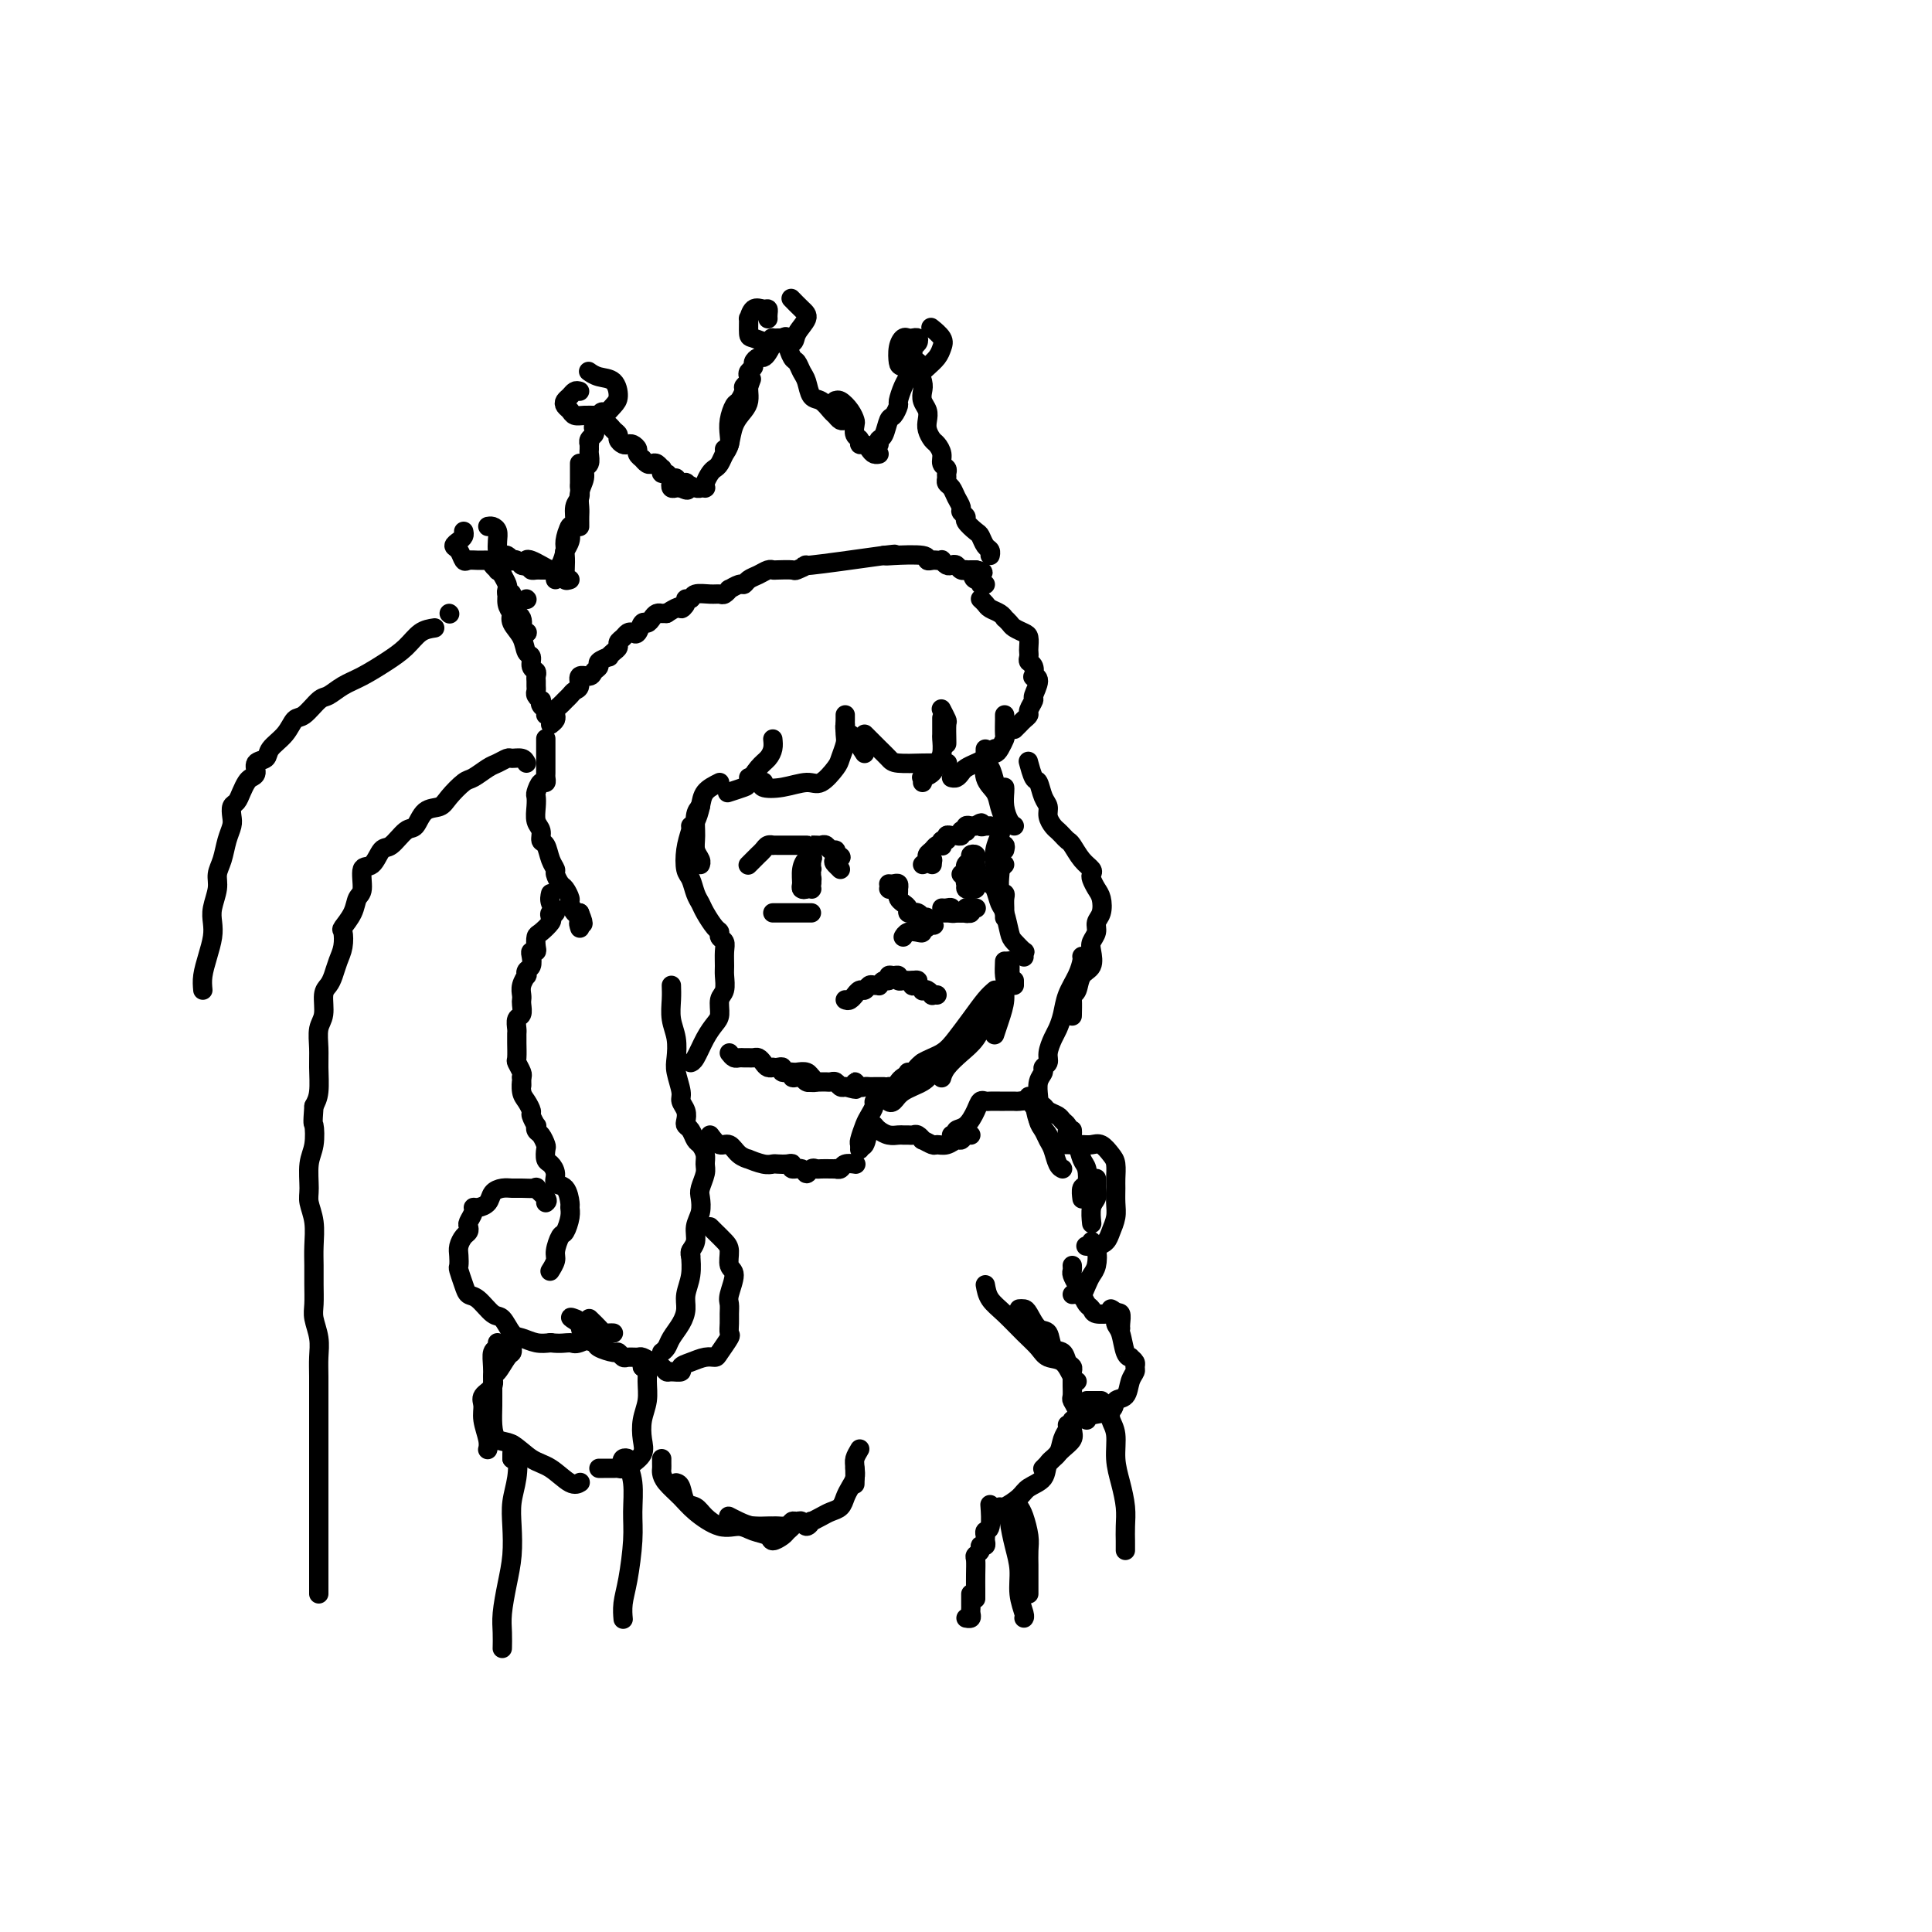 <svg viewBox='0 0 400 400' version='1.1' xmlns='http://www.w3.org/2000/svg' xmlns:xlink='http://www.w3.org/1999/xlink'><g fill='none' stroke='#000000' stroke-width='4' stroke-linecap='round' stroke-linejoin='round'><path d='M114,150c0.416,-0.333 0.832,-0.667 1,-1c0.168,-0.333 0.086,-0.667 0,-1c-0.086,-0.333 -0.178,-0.667 0,-1c0.178,-0.333 0.626,-0.665 1,-1c0.374,-0.335 0.673,-0.672 1,-1c0.327,-0.328 0.683,-0.647 1,-1c0.317,-0.353 0.595,-0.738 1,-1c0.405,-0.262 0.936,-0.399 1,-1c0.064,-0.601 -0.339,-1.666 0,-2c0.339,-0.334 1.419,0.064 2,0c0.581,-0.064 0.663,-0.591 1,-1c0.337,-0.409 0.930,-0.701 1,-1c0.070,-0.299 -0.384,-0.605 0,-1c0.384,-0.395 1.605,-0.879 2,-1c0.395,-0.121 -0.035,0.123 0,0c0.035,-0.123 0.534,-0.611 1,-1c0.466,-0.389 0.898,-0.679 1,-1c0.102,-0.321 -0.127,-0.672 0,-1c0.127,-0.328 0.612,-0.631 1,-1c0.388,-0.369 0.681,-0.802 1,-1c0.319,-0.198 0.663,-0.161 1,0c0.337,0.161 0.668,0.446 1,0c0.332,-0.446 0.667,-1.622 1,-2c0.333,-0.378 0.664,0.042 1,0c0.336,-0.042 0.678,-0.547 1,-1c0.322,-0.453 0.625,-0.853 1,-1c0.375,-0.147 0.822,-0.039 1,0c0.178,0.039 0.086,0.011 0,0c-0.086,-0.011 -0.168,-0.003 0,0c0.168,0.003 0.584,0.002 1,0'/><path d='M138,127c3.399,-2.194 2.898,-1.180 3,-1c0.102,0.180 0.807,-0.473 1,-1c0.193,-0.527 -0.127,-0.926 0,-1c0.127,-0.074 0.702,0.177 1,0c0.298,-0.177 0.319,-0.784 1,-1c0.681,-0.216 2.023,-0.043 3,0c0.977,0.043 1.589,-0.045 2,0c0.411,0.045 0.621,0.223 1,0c0.379,-0.223 0.927,-0.847 1,-1c0.073,-0.153 -0.328,0.167 0,0c0.328,-0.167 1.387,-0.819 2,-1c0.613,-0.181 0.781,0.109 1,0c0.219,-0.109 0.490,-0.618 1,-1c0.510,-0.382 1.258,-0.639 2,-1c0.742,-0.361 1.478,-0.828 2,-1c0.522,-0.172 0.829,-0.050 1,0c0.171,0.050 0.206,0.029 1,0c0.794,-0.029 2.345,-0.066 3,0c0.655,0.066 0.413,0.234 1,0c0.587,-0.234 2.004,-0.871 2,-1c-0.004,-0.129 -1.430,0.249 1,0c2.430,-0.249 8.715,-1.124 15,-2'/><path d='M183,115c3.818,-0.468 1.863,-0.140 1,0c-0.863,0.140 -0.635,0.090 1,0c1.635,-0.090 4.677,-0.220 6,0c1.323,0.220 0.928,0.790 1,1c0.072,0.210 0.611,0.060 1,0c0.389,-0.060 0.629,-0.030 1,0c0.371,0.030 0.873,0.060 1,0c0.127,-0.060 -0.121,-0.208 0,0c0.121,0.208 0.611,0.774 1,1c0.389,0.226 0.678,0.113 1,0c0.322,-0.113 0.678,-0.226 1,0c0.322,0.226 0.611,0.793 1,1c0.389,0.207 0.877,0.056 1,0c0.123,-0.056 -0.121,-0.015 0,0c0.121,0.015 0.606,0.004 1,0c0.394,-0.004 0.697,-0.002 1,0'/><path d='M202,118c2.957,0.626 0.849,0.689 0,1c-0.849,0.311 -0.437,0.868 0,1c0.437,0.132 0.901,-0.160 1,0c0.099,0.160 -0.166,0.774 0,1c0.166,0.226 0.762,0.065 1,0c0.238,-0.065 0.119,-0.032 0,0'/><path d='M106,126c0.055,0.264 0.110,0.528 0,1c-0.110,0.472 -0.384,1.152 0,2c0.384,0.848 1.427,1.862 2,3c0.573,1.138 0.675,2.399 1,3c0.325,0.601 0.872,0.542 1,1c0.128,0.458 -0.162,1.432 0,2c0.162,0.568 0.776,0.730 1,1c0.224,0.270 0.059,0.650 0,1c-0.059,0.350 -0.012,0.672 0,1c0.012,0.328 -0.011,0.661 0,1c0.011,0.339 0.054,0.682 0,1c-0.054,0.318 -0.207,0.610 0,1c0.207,0.390 0.773,0.879 1,1c0.227,0.121 0.113,-0.125 0,0c-0.113,0.125 -0.226,0.621 0,1c0.226,0.379 0.792,0.640 1,1c0.208,0.360 0.060,0.817 0,1c-0.060,0.183 -0.030,0.091 0,0'/><path d='M109,124c0.000,0.000 0.100,0.100 0.1,0.1'/><path d='M106,127c-0.432,-0.613 -0.864,-1.226 -1,-2c-0.136,-0.774 0.024,-1.709 0,-2c-0.024,-0.291 -0.232,0.063 0,0c0.232,-0.063 0.903,-0.543 1,0c0.097,0.543 -0.380,2.107 0,3c0.380,0.893 1.615,1.114 2,2c0.385,0.886 -0.082,2.436 0,3c0.082,0.564 0.712,0.142 1,0c0.288,-0.142 0.235,-0.002 0,0c-0.235,0.002 -0.652,-0.132 -1,-1c-0.348,-0.868 -0.628,-2.470 -1,-3c-0.372,-0.530 -0.835,0.013 -1,0c-0.165,-0.013 -0.030,-0.581 0,-1c0.030,-0.419 -0.044,-0.689 0,-1c0.044,-0.311 0.205,-0.663 0,-1c-0.205,-0.337 -0.777,-0.657 -1,-1c-0.223,-0.343 -0.099,-0.708 0,-1c0.099,-0.292 0.171,-0.512 0,-1c-0.171,-0.488 -0.586,-1.244 -1,-2'/><path d='M104,119c-0.860,-2.094 -1.011,-1.331 -1,-1c0.011,0.331 0.184,0.228 0,0c-0.184,-0.228 -0.726,-0.583 -1,-1c-0.274,-0.417 -0.281,-0.897 0,-1c0.281,-0.103 0.850,0.172 1,0c0.150,-0.172 -0.118,-0.792 0,-1c0.118,-0.208 0.623,-0.004 1,0c0.377,0.004 0.626,-0.191 1,0c0.374,0.191 0.874,0.770 1,1c0.126,0.230 -0.121,0.113 0,0c0.121,-0.113 0.609,-0.223 1,0c0.391,0.223 0.683,0.778 1,1c0.317,0.222 0.658,0.111 1,0'/><path d='M109,117c0.951,0.536 0.829,0.876 1,1c0.171,0.124 0.633,0.033 1,0c0.367,-0.033 0.637,-0.009 1,0c0.363,0.009 0.818,0.003 1,0c0.182,-0.003 0.091,-0.001 0,0'/><path d='M108,117c0.441,0.107 0.881,0.215 1,0c0.119,-0.215 -0.084,-0.751 0,-1c0.084,-0.249 0.453,-0.210 1,0c0.547,0.210 1.271,0.592 2,1c0.729,0.408 1.463,0.841 2,1c0.537,0.159 0.875,0.043 1,0c0.125,-0.043 0.036,-0.012 0,0c-0.036,0.012 -0.018,0.006 0,0'/><path d='M118,120c-0.421,0.140 -0.841,0.280 -1,0c-0.159,-0.280 -0.056,-0.982 0,-2c0.056,-1.018 0.067,-2.354 0,-3c-0.067,-0.646 -0.210,-0.604 0,-1c0.210,-0.396 0.775,-1.230 1,-2c0.225,-0.770 0.112,-1.474 0,-2c-0.112,-0.526 -0.222,-0.872 0,-1c0.222,-0.128 0.778,-0.036 1,0c0.222,0.036 0.111,0.018 0,0'/><path d='M115,120c-0.081,-0.813 -0.163,-1.626 0,-2c0.163,-0.374 0.569,-0.308 1,-1c0.431,-0.692 0.885,-2.143 1,-3c0.115,-0.857 -0.109,-1.121 0,-2c0.109,-0.879 0.551,-2.372 1,-3c0.449,-0.628 0.905,-0.391 1,-1c0.095,-0.609 -0.171,-2.065 0,-3c0.171,-0.935 0.778,-1.349 1,-2c0.222,-0.651 0.060,-1.537 0,-2c-0.060,-0.463 -0.016,-0.502 0,-1c0.016,-0.498 0.004,-1.454 0,-2c-0.004,-0.546 -0.001,-0.680 0,-1c0.001,-0.320 0.000,-0.825 0,-1c-0.000,-0.175 -0.000,-0.019 0,0c0.000,0.019 0.000,-0.100 0,0c-0.000,0.100 -0.000,0.419 0,1c0.000,0.581 0.000,1.426 0,2c-0.000,0.574 -0.000,0.878 0,1c0.000,0.122 0.000,0.061 0,0'/><path d='M120,108c0.002,0.607 0.005,1.215 0,1c-0.005,-0.215 -0.016,-1.252 0,-2c0.016,-0.748 0.061,-1.208 0,-2c-0.061,-0.792 -0.227,-1.918 0,-3c0.227,-1.082 0.845,-2.121 1,-3c0.155,-0.879 -0.155,-1.599 0,-2c0.155,-0.401 0.774,-0.485 1,-1c0.226,-0.515 0.060,-1.461 0,-2c-0.060,-0.539 -0.012,-0.669 0,-1c0.012,-0.331 -0.011,-0.862 0,-1c0.011,-0.138 0.054,0.118 0,0c-0.054,-0.118 -0.207,-0.610 0,-1c0.207,-0.390 0.773,-0.679 1,-1c0.227,-0.321 0.113,-0.674 0,-1c-0.113,-0.326 -0.226,-0.623 0,-1c0.226,-0.377 0.792,-0.832 1,-1c0.208,-0.168 0.060,-0.048 0,0c-0.060,0.048 -0.030,0.024 0,0'/><path d='M124,87c0.796,-3.297 0.787,-1.038 1,0c0.213,1.038 0.649,0.856 1,1c0.351,0.144 0.619,0.613 1,1c0.381,0.387 0.875,0.691 1,1c0.125,0.309 -0.120,0.622 0,1c0.120,0.378 0.606,0.822 1,1c0.394,0.178 0.698,0.090 1,0c0.302,-0.090 0.602,-0.183 1,0c0.398,0.183 0.894,0.641 1,1c0.106,0.359 -0.179,0.618 0,1c0.179,0.382 0.821,0.886 1,1c0.179,0.114 -0.106,-0.161 0,0c0.106,0.161 0.603,0.760 1,1c0.397,0.240 0.694,0.121 1,0c0.306,-0.121 0.621,-0.244 1,0c0.379,0.244 0.822,0.854 1,1c0.178,0.146 0.090,-0.172 0,0c-0.090,0.172 -0.183,0.834 0,1c0.183,0.166 0.640,-0.166 1,0c0.360,0.166 0.622,0.828 1,1c0.378,0.172 0.871,-0.146 1,0c0.129,0.146 -0.106,0.756 0,1c0.106,0.244 0.553,0.122 1,0'/><path d='M141,100c2.644,2.244 0.756,1.356 0,1c-0.756,-0.356 -0.378,-0.178 0,0'/><path d='M141,101c-0.313,-0.030 -0.626,-0.060 -1,0c-0.374,0.060 -0.810,0.211 -1,0c-0.190,-0.211 -0.136,-0.785 0,-1c0.136,-0.215 0.352,-0.072 1,0c0.648,0.072 1.728,0.072 2,0c0.272,-0.072 -0.263,-0.215 0,0c0.263,0.215 1.324,0.790 2,1c0.676,0.210 0.966,0.057 1,0c0.034,-0.057 -0.188,-0.017 0,0c0.188,0.017 0.785,0.012 1,0c0.215,-0.012 0.046,-0.031 0,0c-0.046,0.031 0.029,0.111 0,0c-0.029,-0.111 -0.163,-0.414 0,-1c0.163,-0.586 0.621,-1.453 1,-2c0.379,-0.547 0.678,-0.772 1,-1c0.322,-0.228 0.667,-0.459 1,-1c0.333,-0.541 0.653,-1.390 1,-2c0.347,-0.610 0.720,-0.979 1,-2c0.280,-1.021 0.467,-2.693 1,-4c0.533,-1.307 1.411,-2.247 2,-3c0.589,-0.753 0.889,-1.318 1,-2c0.111,-0.682 0.032,-1.481 0,-2c-0.032,-0.519 -0.016,-0.760 0,-1'/><path d='M155,80c1.000,-2.667 0.500,-1.333 0,0'/><path d='M150,93c0.416,-0.264 0.832,-0.528 1,-1c0.168,-0.472 0.087,-1.152 0,-2c-0.087,-0.848 -0.182,-1.862 0,-3c0.182,-1.138 0.641,-2.399 1,-3c0.359,-0.601 0.618,-0.542 1,-1c0.382,-0.458 0.886,-1.432 1,-2c0.114,-0.568 -0.162,-0.730 0,-1c0.162,-0.270 0.760,-0.650 1,-1c0.240,-0.350 0.120,-0.672 0,-1c-0.120,-0.328 -0.239,-0.662 0,-1c0.239,-0.338 0.837,-0.681 1,-1c0.163,-0.319 -0.110,-0.614 0,-1c0.110,-0.386 0.604,-0.864 1,-1c0.396,-0.136 0.693,0.069 1,0c0.307,-0.069 0.622,-0.411 1,-1c0.378,-0.589 0.819,-1.426 1,-2c0.181,-0.574 0.104,-0.886 0,-1c-0.104,-0.114 -0.234,-0.031 0,0c0.234,0.031 0.832,0.008 1,0c0.168,-0.008 -0.095,-0.002 0,0c0.095,0.002 0.547,0.001 1,0'/><path d='M162,70c1.107,-0.720 0.874,-0.020 1,1c0.126,1.020 0.610,2.361 1,3c0.390,0.639 0.685,0.576 1,1c0.315,0.424 0.652,1.336 1,2c0.348,0.664 0.709,1.081 1,2c0.291,0.919 0.512,2.341 1,3c0.488,0.659 1.244,0.555 2,1c0.756,0.445 1.513,1.440 2,2c0.487,0.560 0.705,0.686 1,1c0.295,0.314 0.667,0.816 1,1c0.333,0.184 0.628,0.050 1,0c0.372,-0.050 0.821,-0.014 1,0c0.179,0.014 0.090,0.007 0,0'/><path d='M173,84c0.016,-0.435 0.032,-0.870 0,-1c-0.032,-0.130 -0.114,0.044 0,0c0.114,-0.044 0.422,-0.306 1,0c0.578,0.306 1.427,1.181 2,2c0.573,0.819 0.871,1.582 1,2c0.129,0.418 0.090,0.489 0,1c-0.090,0.511 -0.231,1.460 0,2c0.231,0.540 0.835,0.670 1,1c0.165,0.330 -0.110,0.859 0,1c0.110,0.141 0.604,-0.106 1,0c0.396,0.106 0.694,0.564 1,1c0.306,0.436 0.621,0.848 1,1c0.379,0.152 0.823,0.043 1,0c0.177,-0.043 0.089,-0.022 0,0'/><path d='M182,92c-0.089,-0.396 -0.177,-0.793 0,-1c0.177,-0.207 0.621,-0.225 1,-1c0.379,-0.775 0.693,-2.308 1,-3c0.307,-0.692 0.608,-0.542 1,-1c0.392,-0.458 0.876,-1.524 1,-2c0.124,-0.476 -0.110,-0.362 0,-1c0.110,-0.638 0.566,-2.027 1,-3c0.434,-0.973 0.848,-1.531 1,-2c0.152,-0.469 0.044,-0.848 0,-1c-0.044,-0.152 -0.022,-0.076 0,0'/><path d='M188,78c0.415,-0.340 0.829,-0.679 1,-1c0.171,-0.321 0.097,-0.622 0,-1c-0.097,-0.378 -0.219,-0.833 0,-1c0.219,-0.167 0.777,-0.048 1,0c0.223,0.048 0.112,0.024 0,0'/><path d='M190,75c-0.111,0.131 -0.222,0.262 0,1c0.222,0.738 0.778,2.085 1,3c0.222,0.915 0.111,1.400 0,2c-0.111,0.600 -0.223,1.317 0,2c0.223,0.683 0.780,1.334 1,2c0.220,0.666 0.101,1.347 0,2c-0.101,0.653 -0.186,1.278 0,2c0.186,0.722 0.642,1.541 1,2c0.358,0.459 0.618,0.557 1,1c0.382,0.443 0.887,1.232 1,2c0.113,0.768 -0.167,1.515 0,2c0.167,0.485 0.780,0.706 1,1c0.220,0.294 0.048,0.659 0,1c-0.048,0.341 0.030,0.658 0,1c-0.030,0.342 -0.167,0.707 0,1c0.167,0.293 0.637,0.512 1,1c0.363,0.488 0.617,1.243 1,2c0.383,0.757 0.894,1.516 1,2c0.106,0.484 -0.193,0.692 0,1c0.193,0.308 0.878,0.716 1,1c0.122,0.284 -0.317,0.443 0,1c0.317,0.557 1.391,1.512 2,2c0.609,0.488 0.751,0.509 1,1c0.249,0.491 0.603,1.451 1,2c0.397,0.549 0.838,0.686 1,1c0.162,0.314 0.046,0.804 0,1c-0.046,0.196 -0.023,0.098 0,0'/><path d='M96,110c0.077,0.336 0.153,0.672 0,1c-0.153,0.328 -0.536,0.648 -1,1c-0.464,0.352 -1.008,0.735 -1,1c0.008,0.265 0.569,0.410 1,1c0.431,0.590 0.731,1.623 1,2c0.269,0.377 0.507,0.098 1,0c0.493,-0.098 1.243,-0.014 2,0c0.757,0.014 1.523,-0.040 2,0c0.477,0.040 0.664,0.176 1,0c0.336,-0.176 0.819,-0.664 1,-1c0.181,-0.336 0.059,-0.521 0,-1c-0.059,-0.479 -0.054,-1.253 0,-2c0.054,-0.747 0.159,-1.468 0,-2c-0.159,-0.532 -0.581,-0.874 -1,-1c-0.419,-0.126 -0.834,-0.036 -1,0c-0.166,0.036 -0.083,0.018 0,0'/><path d='M120,81c-0.338,-0.089 -0.676,-0.179 -1,0c-0.324,0.179 -0.635,0.626 -1,1c-0.365,0.374 -0.786,0.675 -1,1c-0.214,0.325 -0.222,0.676 0,1c0.222,0.324 0.676,0.622 1,1c0.324,0.378 0.520,0.835 1,1c0.480,0.165 1.245,0.038 2,0c0.755,-0.038 1.499,0.013 2,0c0.501,-0.013 0.760,-0.091 1,0c0.240,0.091 0.461,0.351 1,0c0.539,-0.351 1.395,-1.313 2,-2c0.605,-0.687 0.961,-1.098 1,-2c0.039,-0.902 -0.237,-2.293 -1,-3c-0.763,-0.707 -2.013,-0.729 -3,-1c-0.987,-0.271 -1.711,-0.792 -2,-1c-0.289,-0.208 -0.145,-0.104 0,0'/><path d='M159,66c-0.016,-0.305 -0.033,-0.609 0,-1c0.033,-0.391 0.114,-0.868 0,-1c-0.114,-0.132 -0.423,0.080 -1,0c-0.577,-0.080 -1.421,-0.453 -2,0c-0.579,0.453 -0.891,1.733 -1,2c-0.109,0.267 -0.014,-0.479 0,0c0.014,0.479 -0.052,2.182 0,3c0.052,0.818 0.222,0.750 1,1c0.778,0.250 2.164,0.817 3,1c0.836,0.183 1.122,-0.019 2,0c0.878,0.019 2.347,0.261 3,0c0.653,-0.261 0.490,-1.023 1,-2c0.510,-0.977 1.693,-2.169 2,-3c0.307,-0.831 -0.264,-1.301 -1,-2c-0.736,-0.699 -1.639,-1.628 -2,-2c-0.361,-0.372 -0.181,-0.186 0,0'/><path d='M189,73c-0.107,-0.340 -0.214,-0.679 0,-1c0.214,-0.321 0.748,-0.623 1,-1c0.252,-0.377 0.221,-0.828 0,-1c-0.221,-0.172 -0.634,-0.064 -1,0c-0.366,0.064 -0.685,0.083 -1,0c-0.315,-0.083 -0.625,-0.266 -1,0c-0.375,0.266 -0.817,0.983 -1,2c-0.183,1.017 -0.109,2.333 0,3c0.109,0.667 0.253,0.684 1,1c0.747,0.316 2.097,0.930 3,1c0.903,0.070 1.359,-0.405 2,-1c0.641,-0.595 1.467,-1.308 2,-2c0.533,-0.692 0.772,-1.361 1,-2c0.228,-0.639 0.446,-1.249 0,-2c-0.446,-0.751 -1.556,-1.643 -2,-2c-0.444,-0.357 -0.222,-0.178 0,0'/><path d='M113,153c-0.000,-0.060 -0.000,-0.119 0,0c0.000,0.119 0.000,0.417 0,1c-0.000,0.583 -0.000,1.451 0,2c0.000,0.549 0.001,0.778 0,1c-0.001,0.222 -0.003,0.436 0,1c0.003,0.564 0.011,1.479 0,2c-0.011,0.521 -0.042,0.650 0,1c0.042,0.350 0.155,0.922 0,1c-0.155,0.078 -0.579,-0.337 -1,0c-0.421,0.337 -0.841,1.427 -1,2c-0.159,0.573 -0.058,0.630 0,1c0.058,0.370 0.071,1.053 0,2c-0.071,0.947 -0.227,2.158 0,3c0.227,0.842 0.835,1.315 1,2c0.165,0.685 -0.114,1.583 0,2c0.114,0.417 0.622,0.353 1,1c0.378,0.647 0.626,2.003 1,3c0.374,0.997 0.875,1.633 1,2c0.125,0.367 -0.125,0.464 0,1c0.125,0.536 0.625,1.510 1,2c0.375,0.490 0.625,0.496 1,1c0.375,0.504 0.874,1.506 1,2c0.126,0.494 -0.120,0.479 0,1c0.120,0.521 0.606,1.577 1,2c0.394,0.423 0.697,0.211 1,0'/><path d='M120,189c1.393,3.333 0.375,2.167 0,2c-0.375,-0.167 -0.107,0.667 0,1c0.107,0.333 0.054,0.167 0,0'/><path d='M114,185c-0.143,0.612 -0.285,1.224 0,2c0.285,0.776 0.998,1.718 1,2c0.002,0.282 -0.707,-0.094 -1,0c-0.293,0.094 -0.170,0.659 0,1c0.170,0.341 0.386,0.460 0,1c-0.386,0.540 -1.375,1.503 -2,2c-0.625,0.497 -0.886,0.527 -1,1c-0.114,0.473 -0.082,1.387 0,2c0.082,0.613 0.214,0.923 0,1c-0.214,0.077 -0.776,-0.080 -1,0c-0.224,0.080 -0.112,0.398 0,1c0.112,0.602 0.222,1.488 0,2c-0.222,0.512 -0.778,0.652 -1,1c-0.222,0.348 -0.112,0.906 0,1c0.112,0.094 0.226,-0.274 0,0c-0.226,0.274 -0.792,1.191 -1,2c-0.208,0.809 -0.060,1.511 0,2c0.060,0.489 0.030,0.765 0,1c-0.030,0.235 -0.061,0.430 0,1c0.061,0.570 0.212,1.515 0,2c-0.212,0.485 -0.789,0.509 -1,1c-0.211,0.491 -0.056,1.449 0,2c0.056,0.551 0.014,0.696 0,1c-0.014,0.304 -0.000,0.768 0,1c0.000,0.232 -0.014,0.234 0,1c0.014,0.766 0.055,2.298 0,3c-0.055,0.702 -0.207,0.574 0,1c0.207,0.426 0.773,1.408 1,2c0.227,0.592 0.113,0.796 0,1'/><path d='M108,223c0.012,3.069 0.041,1.241 0,1c-0.041,-0.241 -0.151,1.106 0,2c0.151,0.894 0.562,1.335 1,2c0.438,0.665 0.901,1.555 1,2c0.099,0.445 -0.167,0.447 0,1c0.167,0.553 0.766,1.658 1,2c0.234,0.342 0.101,-0.078 0,0c-0.101,0.078 -0.171,0.655 0,1c0.171,0.345 0.584,0.459 1,1c0.416,0.541 0.834,1.510 1,2c0.166,0.490 0.081,0.503 0,1c-0.081,0.497 -0.159,1.479 0,2c0.159,0.521 0.554,0.581 1,1c0.446,0.419 0.942,1.197 1,2c0.058,0.803 -0.323,1.631 0,2c0.323,0.369 1.352,0.278 2,1c0.648,0.722 0.917,2.258 1,3c0.083,0.742 -0.020,0.692 0,1c0.020,0.308 0.164,0.974 0,2c-0.164,1.026 -0.636,2.412 -1,3c-0.364,0.588 -0.620,0.379 -1,1c-0.380,0.621 -0.885,2.074 -1,3c-0.115,0.926 0.161,1.326 0,2c-0.161,0.674 -0.760,1.621 -1,2c-0.240,0.379 -0.120,0.189 0,0'/><path d='M203,124c0.361,0.331 0.723,0.662 1,1c0.277,0.338 0.470,0.682 1,1c0.530,0.318 1.398,0.610 2,1c0.602,0.390 0.938,0.878 1,1c0.062,0.122 -0.151,-0.123 0,0c0.151,0.123 0.668,0.614 1,1c0.332,0.386 0.481,0.667 1,1c0.519,0.333 1.407,0.719 2,1c0.593,0.281 0.890,0.457 1,1c0.110,0.543 0.033,1.454 0,2c-0.033,0.546 -0.023,0.728 0,1c0.023,0.272 0.057,0.633 0,1c-0.057,0.367 -0.207,0.740 0,1c0.207,0.260 0.769,0.406 1,1c0.231,0.594 0.130,1.636 0,2c-0.130,0.364 -0.287,0.052 0,0c0.287,-0.052 1.020,0.157 1,1c-0.020,0.843 -0.793,2.320 -1,3c-0.207,0.680 0.152,0.563 0,1c-0.152,0.437 -0.815,1.427 -1,2c-0.185,0.573 0.108,0.728 0,1c-0.108,0.272 -0.617,0.661 -1,1c-0.383,0.339 -0.642,0.630 -1,1c-0.358,0.370 -0.817,0.820 -1,1c-0.183,0.180 -0.092,0.090 0,0'/><path d='M208,148c-0.002,0.509 -0.003,1.019 0,1c0.003,-0.019 0.012,-0.565 0,0c-0.012,0.565 -0.045,2.243 0,3c0.045,0.757 0.170,0.595 0,1c-0.170,0.405 -0.633,1.377 -1,2c-0.367,0.623 -0.637,0.899 -1,1c-0.363,0.101 -0.818,0.029 -1,0c-0.182,-0.029 -0.091,-0.014 0,0'/><path d='M206,155c-0.356,0.333 -0.711,0.666 -1,1c-0.289,0.334 -0.511,0.668 -1,1c-0.489,0.332 -1.245,0.663 -2,1c-0.755,0.337 -1.509,0.679 -2,1c-0.491,0.321 -0.719,0.622 -1,1c-0.281,0.378 -0.614,0.832 -1,1c-0.386,0.168 -0.825,0.048 -1,0c-0.175,-0.048 -0.088,-0.024 0,0'/><path d='M196,154c0.008,-0.097 0.016,-0.195 0,-1c-0.016,-0.805 -0.056,-2.319 0,-3c0.056,-0.681 0.207,-0.530 0,-1c-0.207,-0.470 -0.774,-1.563 -1,-2c-0.226,-0.437 -0.113,-0.219 0,0'/><path d='M195,149c-0.002,-0.330 -0.004,-0.661 0,0c0.004,0.661 0.013,2.313 0,3c-0.013,0.687 -0.050,0.409 0,1c0.050,0.591 0.185,2.052 0,3c-0.185,0.948 -0.691,1.382 -1,2c-0.309,0.618 -0.423,1.420 -1,2c-0.577,0.580 -1.619,0.939 -2,1c-0.381,0.061 -0.103,-0.176 0,0c0.103,0.176 0.029,0.765 0,1c-0.029,0.235 -0.015,0.118 0,0'/><path d='M179,152c0.250,0.249 0.500,0.497 1,1c0.500,0.503 1.250,1.259 2,2c0.750,0.741 1.501,1.466 2,2c0.499,0.534 0.747,0.875 2,1c1.253,0.125 3.511,0.034 5,0c1.489,-0.034 2.209,-0.009 3,0c0.791,0.009 1.655,0.003 2,0c0.345,-0.003 0.173,-0.001 0,0'/><path d='M179,156c-0.762,-1.177 -1.525,-2.354 -2,-3c-0.475,-0.646 -0.663,-0.761 -1,-1c-0.337,-0.239 -0.821,-0.603 -1,-1c-0.179,-0.397 -0.051,-0.828 0,-1c0.051,-0.172 0.026,-0.086 0,0'/><path d='M175,148c0.007,0.122 0.015,0.244 0,1c-0.015,0.756 -0.052,2.148 0,3c0.052,0.852 0.192,1.166 0,2c-0.192,0.834 -0.718,2.189 -1,3c-0.282,0.811 -0.322,1.080 -1,2c-0.678,0.920 -1.996,2.492 -3,3c-1.004,0.508 -1.694,-0.046 -3,0c-1.306,0.046 -3.226,0.693 -5,1c-1.774,0.307 -3.401,0.275 -4,0c-0.599,-0.275 -0.171,-0.793 0,-1c0.171,-0.207 0.086,-0.104 0,0'/><path d='M160,153c0.068,0.657 0.137,1.313 0,2c-0.137,0.687 -0.479,1.403 -1,2c-0.521,0.597 -1.223,1.074 -2,2c-0.777,0.926 -1.631,2.300 -2,3c-0.369,0.700 -0.253,0.727 -1,1c-0.747,0.273 -2.356,0.792 -3,1c-0.644,0.208 -0.322,0.104 0,0'/><path d='M155,161c0.000,0.000 0.100,0.100 0.1,0.1'/><path d='M149,162c-1.177,0.589 -2.354,1.177 -3,2c-0.646,0.823 -0.761,1.880 -1,3c-0.239,1.120 -0.603,2.301 -1,3c-0.397,0.699 -0.828,0.914 -1,1c-0.172,0.086 -0.086,0.043 0,0'/><path d='M145,167c-0.431,0.469 -0.862,0.938 -1,2c-0.138,1.062 0.015,2.715 0,4c-0.015,1.285 -0.200,2.200 0,3c0.200,0.800 0.785,1.485 1,2c0.215,0.515 0.062,0.862 0,1c-0.062,0.138 -0.031,0.069 0,0'/><path d='M143,172c-0.399,1.278 -0.797,2.555 -1,4c-0.203,1.445 -0.210,3.057 0,4c0.210,0.943 0.637,1.216 1,2c0.363,0.784 0.662,2.080 1,3c0.338,0.920 0.717,1.465 1,2c0.283,0.535 0.472,1.060 1,2c0.528,0.940 1.395,2.295 2,3c0.605,0.705 0.947,0.759 1,1c0.053,0.241 -0.182,0.668 0,1c0.182,0.332 0.782,0.568 1,1c0.218,0.432 0.055,1.059 0,2c-0.055,0.941 0.000,2.195 0,3c-0.000,0.805 -0.055,1.160 0,2c0.055,0.840 0.219,2.166 0,3c-0.219,0.834 -0.822,1.176 -1,2c-0.178,0.824 0.068,2.130 0,3c-0.068,0.870 -0.449,1.305 -1,2c-0.551,0.695 -1.271,1.650 -2,3c-0.729,1.350 -1.465,3.094 -2,4c-0.535,0.906 -0.867,0.973 -1,1c-0.133,0.027 -0.066,0.013 0,0'/><path d='M139,204c0.030,0.908 0.059,1.817 0,3c-0.059,1.183 -0.208,2.642 0,4c0.208,1.358 0.773,2.615 1,4c0.227,1.385 0.117,2.899 0,4c-0.117,1.101 -0.241,1.790 0,3c0.241,1.210 0.849,2.940 1,4c0.151,1.060 -0.153,1.449 0,2c0.153,0.551 0.762,1.265 1,2c0.238,0.735 0.105,1.491 0,2c-0.105,0.509 -0.182,0.769 0,1c0.182,0.231 0.623,0.432 1,1c0.377,0.568 0.690,1.502 1,2c0.310,0.498 0.615,0.560 1,1c0.385,0.440 0.849,1.258 1,2c0.151,0.742 -0.011,1.409 0,2c0.011,0.591 0.195,1.106 0,2c-0.195,0.894 -0.769,2.169 -1,3c-0.231,0.831 -0.118,1.220 0,2c0.118,0.780 0.242,1.950 0,3c-0.242,1.050 -0.849,1.980 -1,3c-0.151,1.020 0.155,2.129 0,3c-0.155,0.871 -0.773,1.504 -1,2c-0.227,0.496 -0.065,0.856 0,1c0.065,0.144 0.032,0.072 0,0'/><path d='M143,259c-0.031,0.072 -0.063,0.143 0,1c0.063,0.857 0.220,2.498 0,4c-0.220,1.502 -0.818,2.864 -1,4c-0.182,1.136 0.053,2.045 0,3c-0.053,0.955 -0.393,1.955 -1,3c-0.607,1.045 -1.482,2.136 -2,3c-0.518,0.864 -0.678,1.502 -1,2c-0.322,0.498 -0.806,0.857 -1,1c-0.194,0.143 -0.097,0.072 0,0'/><path d='M147,254c0.229,0.235 0.459,0.469 1,1c0.541,0.531 1.395,1.357 2,2c0.605,0.643 0.961,1.103 1,2c0.039,0.897 -0.238,2.232 0,3c0.238,0.768 0.992,0.968 1,2c0.008,1.032 -0.730,2.897 -1,4c-0.270,1.103 -0.070,1.445 0,2c0.070,0.555 0.012,1.322 0,2c-0.012,0.678 0.023,1.268 0,2c-0.023,0.732 -0.102,1.607 0,2c0.102,0.393 0.386,0.305 0,1c-0.386,0.695 -1.442,2.175 -2,3c-0.558,0.825 -0.617,0.995 -1,1c-0.383,0.005 -1.090,-0.157 -2,0c-0.910,0.157 -2.023,0.631 -3,1c-0.977,0.369 -1.819,0.632 -2,1c-0.181,0.368 0.300,0.842 0,1c-0.300,0.158 -1.380,0.000 -2,0c-0.620,-0.000 -0.781,0.158 -1,0c-0.219,-0.158 -0.496,-0.631 -1,-1c-0.504,-0.369 -1.234,-0.634 -2,-1c-0.766,-0.366 -1.568,-0.834 -2,-1c-0.432,-0.166 -0.495,-0.030 -1,0c-0.505,0.030 -1.453,-0.048 -2,0c-0.547,0.048 -0.695,0.220 -1,0c-0.305,-0.220 -0.768,-0.831 -1,-1c-0.232,-0.169 -0.233,0.104 -1,0c-0.767,-0.104 -2.298,-0.585 -3,-1c-0.702,-0.415 -0.574,-0.766 -1,-1c-0.426,-0.234 -1.408,-0.353 -2,-1c-0.592,-0.647 -0.796,-1.824 -1,-3'/><path d='M120,274c-3.022,-1.778 -1.578,-1.222 -1,-1c0.578,0.222 0.289,0.111 0,0'/><path d='M122,273c0.754,0.732 1.509,1.464 2,2c0.491,0.536 0.719,0.876 1,1c0.281,0.124 0.614,0.033 1,0c0.386,-0.033 0.825,-0.010 1,0c0.175,0.010 0.088,0.005 0,0'/><path d='M113,249c0.247,-0.196 0.495,-0.392 0,-1c-0.495,-0.608 -1.732,-1.628 -2,-2c-0.268,-0.372 0.433,-0.098 0,0c-0.433,0.098 -1.999,0.019 -3,0c-1.001,-0.019 -1.438,0.023 -2,0c-0.562,-0.023 -1.251,-0.112 -2,0c-0.749,0.112 -1.559,0.424 -2,1c-0.441,0.576 -0.514,1.415 -1,2c-0.486,0.585 -1.384,0.916 -2,1c-0.616,0.084 -0.949,-0.079 -1,0c-0.051,0.079 0.180,0.402 0,1c-0.180,0.598 -0.770,1.473 -1,2c-0.230,0.527 -0.100,0.707 0,1c0.100,0.293 0.171,0.699 0,1c-0.171,0.301 -0.582,0.499 -1,1c-0.418,0.501 -0.841,1.306 -1,2c-0.159,0.694 -0.054,1.275 0,2c0.054,0.725 0.058,1.592 0,2c-0.058,0.408 -0.178,0.355 0,1c0.178,0.645 0.652,1.988 1,3c0.348,1.012 0.569,1.693 1,2c0.431,0.307 1.073,0.239 2,1c0.927,0.761 2.138,2.351 3,3c0.862,0.649 1.375,0.356 2,1c0.625,0.644 1.364,2.224 2,3c0.636,0.776 1.171,0.747 2,1c0.829,0.253 1.951,0.786 3,1c1.049,0.214 2.024,0.107 3,0'/><path d='M114,278c2.087,0.277 3.305,-0.031 4,0c0.695,0.031 0.867,0.400 2,0c1.133,-0.400 3.228,-1.569 4,-2c0.772,-0.431 0.221,-0.123 0,0c-0.221,0.123 -0.110,0.062 0,0'/><path d='M208,163c0.022,0.166 0.045,0.332 0,1c-0.045,0.668 -0.156,1.839 0,3c0.156,1.161 0.581,2.313 1,3c0.419,0.687 0.834,0.911 1,1c0.166,0.089 0.083,0.045 0,0'/><path d='M206,162c-0.309,-1.180 -0.619,-2.359 -1,-3c-0.381,-0.641 -0.834,-0.742 -1,-1c-0.166,-0.258 -0.044,-0.671 0,-1c0.044,-0.329 0.010,-0.573 0,-1c-0.010,-0.427 0.004,-1.037 0,-1c-0.004,0.037 -0.027,0.722 0,1c0.027,0.278 0.102,0.148 0,1c-0.102,0.852 -0.381,2.687 0,4c0.381,1.313 1.423,2.103 2,3c0.577,0.897 0.691,1.900 1,3c0.309,1.100 0.814,2.296 1,3c0.186,0.704 0.053,0.915 0,1c-0.053,0.085 -0.027,0.042 0,0'/><path d='M207,172c0.114,0.169 0.228,0.339 0,1c-0.228,0.661 -0.798,1.815 -1,3c-0.202,1.185 -0.036,2.401 0,3c0.036,0.599 -0.057,0.580 0,1c0.057,0.420 0.263,1.277 0,2c-0.263,0.723 -0.994,1.310 -1,1c-0.006,-0.310 0.713,-1.517 1,-2c0.287,-0.483 0.144,-0.241 0,0'/><path d='M207,180c0.417,-0.417 0.833,-0.833 1,-1c0.167,-0.167 0.083,-0.083 0,0'/><path d='M208,176c0.113,-0.455 0.225,-0.910 0,-1c-0.225,-0.090 -0.789,0.186 -1,1c-0.211,0.814 -0.071,2.168 0,3c0.071,0.832 0.072,1.144 0,2c-0.072,0.856 -0.215,2.257 0,3c0.215,0.743 0.790,0.830 1,1c0.210,0.170 0.056,0.424 0,1c-0.056,0.576 -0.015,1.474 0,2c0.015,0.526 0.004,0.680 0,1c-0.004,0.320 -0.001,0.806 0,1c0.001,0.194 0.001,0.097 0,0'/><path d='M206,182c-0.512,-0.144 -1.024,-0.288 -1,0c0.024,0.288 0.582,1.007 1,2c0.418,0.993 0.694,2.260 1,3c0.306,0.740 0.642,0.954 1,2c0.358,1.046 0.737,2.925 1,4c0.263,1.075 0.410,1.346 1,2c0.590,0.654 1.622,1.691 2,2c0.378,0.309 0.102,-0.109 0,0c-0.102,0.109 -0.029,0.745 0,1c0.029,0.255 0.015,0.127 0,0'/><path d='M210,203c0.000,0.417 0.000,0.833 0,1c0.000,0.167 0.000,0.083 0,0'/><path d='M209,202c0.000,0.000 0.100,0.100 0.1,0.1'/><path d='M209,201c-0.032,-1.142 -0.064,-2.284 0,-2c0.064,0.284 0.224,1.992 0,3c-0.224,1.008 -0.831,1.314 -1,2c-0.169,0.686 0.099,1.751 0,3c-0.099,1.249 -0.565,2.682 -1,4c-0.435,1.318 -0.839,2.519 -1,3c-0.161,0.481 -0.081,0.240 0,0'/><path d='M208,199c-0.047,1.107 -0.095,2.215 0,3c0.095,0.785 0.332,1.249 0,2c-0.332,0.751 -1.234,1.790 -2,3c-0.766,1.210 -1.396,2.591 -2,4c-0.604,1.409 -1.181,2.847 -2,4c-0.819,1.153 -1.879,2.020 -3,3c-1.121,0.980 -2.302,2.071 -3,3c-0.698,0.929 -0.914,1.694 -1,2c-0.086,0.306 -0.043,0.153 0,0'/><path d='M206,205c-0.580,0.492 -1.160,0.985 -2,2c-0.840,1.015 -1.941,2.553 -3,4c-1.059,1.447 -2.077,2.805 -3,4c-0.923,1.195 -1.750,2.229 -3,3c-1.250,0.771 -2.923,1.279 -4,2c-1.077,0.721 -1.559,1.656 -2,2c-0.441,0.344 -0.840,0.098 -1,0c-0.160,-0.098 -0.080,-0.049 0,0'/><path d='M195,220c-0.726,0.664 -1.452,1.328 -2,2c-0.548,0.672 -0.917,1.353 -2,2c-1.083,0.647 -2.879,1.259 -4,2c-1.121,0.741 -1.569,1.611 -2,2c-0.431,0.389 -0.847,0.297 -1,0c-0.153,-0.297 -0.044,-0.799 0,-1c0.044,-0.201 0.022,-0.100 0,0'/><path d='M191,220c0.172,0.334 0.345,0.668 0,1c-0.345,0.332 -1.206,0.663 -2,1c-0.794,0.337 -1.519,0.679 -2,1c-0.481,0.321 -0.716,0.622 -1,1c-0.284,0.378 -0.615,0.832 -1,1c-0.385,0.168 -0.824,0.048 -1,0c-0.176,-0.048 -0.088,-0.024 0,0'/><path d='M184,225c-0.301,0.423 -0.603,0.845 -1,1c-0.397,0.155 -0.890,0.041 -1,0c-0.110,-0.041 0.163,-0.011 0,0c-0.163,0.011 -0.761,0.003 -1,0c-0.239,-0.003 -0.120,-0.002 0,0'/><path d='M164,222c0.226,0.033 0.452,0.065 1,0c0.548,-0.065 1.419,-0.228 2,0c0.581,0.228 0.874,0.846 1,1c0.126,0.154 0.085,-0.154 0,0c-0.085,0.154 -0.215,0.772 0,1c0.215,0.228 0.776,0.065 1,0c0.224,-0.065 0.112,-0.033 0,0'/><path d='M151,218c0.333,0.423 0.667,0.846 1,1c0.333,0.154 0.667,0.041 1,0c0.333,-0.041 0.667,-0.008 1,0c0.333,0.008 0.666,-0.008 1,0c0.334,0.008 0.668,0.041 1,0c0.332,-0.041 0.663,-0.155 1,0c0.337,0.155 0.681,0.578 1,1c0.319,0.422 0.612,0.844 1,1c0.388,0.156 0.873,0.046 1,0c0.127,-0.046 -0.102,-0.027 0,0c0.102,0.027 0.534,0.064 1,0c0.466,-0.064 0.965,-0.227 1,0c0.035,0.227 -0.394,0.844 0,1c0.394,0.156 1.611,-0.151 2,0c0.389,0.151 -0.049,0.758 0,1c0.049,0.242 0.587,0.117 1,0c0.413,-0.117 0.702,-0.228 1,0c0.298,0.228 0.605,0.793 1,1c0.395,0.207 0.879,0.055 1,0c0.121,-0.055 -0.122,-0.015 0,0c0.122,0.015 0.610,0.003 1,0c0.390,-0.003 0.682,0.003 1,0c0.318,-0.003 0.663,-0.015 1,0c0.337,0.015 0.668,0.055 1,0c0.332,-0.055 0.666,-0.207 1,0c0.334,0.207 0.667,0.773 1,1c0.333,0.227 0.667,0.113 1,0'/><path d='M175,225c3.875,1.062 1.563,0.218 1,0c-0.563,-0.218 0.623,0.190 1,0c0.377,-0.190 -0.054,-0.979 0,-1c0.054,-0.021 0.591,0.726 1,1c0.409,0.274 0.688,0.073 1,0c0.312,-0.073 0.658,-0.020 1,0c0.342,0.020 0.679,0.005 1,0c0.321,-0.005 0.625,-0.001 1,0c0.375,0.001 0.821,0.000 1,0c0.179,-0.000 0.089,-0.000 0,0'/><path d='M184,184c0.000,0.000 0.100,0.100 0.1,0.1'/><path d='M184,183c0.310,0.032 0.619,0.064 1,0c0.381,-0.064 0.833,-0.224 1,0c0.167,0.224 0.047,0.834 0,1c-0.047,0.166 -0.023,-0.110 0,0c0.023,0.110 0.043,0.608 0,1c-0.043,0.392 -0.151,0.679 0,1c0.151,0.321 0.562,0.675 1,1c0.438,0.325 0.905,0.622 1,1c0.095,0.378 -0.181,0.837 0,1c0.181,0.163 0.818,0.030 1,0c0.182,-0.030 -0.091,0.044 0,0c0.091,-0.044 0.545,-0.204 1,0c0.455,0.204 0.909,0.773 1,1c0.091,0.227 -0.182,0.112 0,0c0.182,-0.112 0.818,-0.223 1,0c0.182,0.223 -0.091,0.778 0,1c0.091,0.222 0.545,0.111 1,0'/><path d='M193,191c1.149,1.173 -0.479,0.104 -1,0c-0.521,-0.104 0.064,0.756 0,1c-0.064,0.244 -0.777,-0.127 -1,0c-0.223,0.127 0.045,0.752 0,1c-0.045,0.248 -0.404,0.118 -1,0c-0.596,-0.118 -1.430,-0.224 -2,0c-0.570,0.224 -0.877,0.778 -1,1c-0.123,0.222 -0.061,0.111 0,0'/><path d='M155,179c-0.089,0.089 -0.179,0.178 0,0c0.179,-0.178 0.626,-0.622 1,-1c0.374,-0.378 0.674,-0.690 1,-1c0.326,-0.310 0.679,-0.619 1,-1c0.321,-0.381 0.611,-0.834 1,-1c0.389,-0.166 0.877,-0.044 1,0c0.123,0.044 -0.120,0.012 0,0c0.120,-0.012 0.604,-0.003 1,0c0.396,0.003 0.705,0.001 1,0c0.295,-0.001 0.577,-0.000 1,0c0.423,0.000 0.988,0.000 1,0c0.012,-0.000 -0.530,-0.000 0,0c0.530,0.000 2.131,0.000 3,0c0.869,-0.000 1.006,-0.001 1,0c-0.006,0.001 -0.157,0.004 0,0c0.157,-0.004 0.620,-0.016 1,0c0.380,0.016 0.676,0.060 1,0c0.324,-0.060 0.674,-0.222 1,0c0.326,0.222 0.626,0.829 1,1c0.374,0.171 0.821,-0.094 1,0c0.179,0.094 0.089,0.547 0,1'/><path d='M173,177c2.182,0.491 0.636,0.719 0,1c-0.636,0.281 -0.364,0.614 0,1c0.364,0.386 0.818,0.825 1,1c0.182,0.175 0.091,0.088 0,0'/><path d='M193,178c0.000,0.533 0.000,1.067 0,1c0.000,-0.067 0.000,-0.733 0,-1c0.000,-0.267 0.000,-0.133 0,0'/><path d='M193,178c0.000,0.000 0.100,0.100 0.1,0.1'/><path d='M191,179c0.447,-0.332 0.894,-0.664 1,-1c0.106,-0.336 -0.129,-0.678 0,-1c0.129,-0.322 0.622,-0.626 1,-1c0.378,-0.374 0.641,-0.817 1,-1c0.359,-0.183 0.813,-0.105 1,0c0.187,0.105 0.106,0.239 0,0c-0.106,-0.239 -0.236,-0.849 0,-1c0.236,-0.151 0.838,0.157 1,0c0.162,-0.157 -0.115,-0.778 0,-1c0.115,-0.222 0.623,-0.046 1,0c0.377,0.046 0.623,-0.039 1,0c0.377,0.039 0.885,0.203 1,0c0.115,-0.203 -0.162,-0.772 0,-1c0.162,-0.228 0.764,-0.113 1,0c0.236,0.113 0.104,0.226 0,0c-0.104,-0.226 -0.182,-0.792 0,-1c0.182,-0.208 0.623,-0.060 1,0c0.377,0.060 0.688,0.030 1,0'/><path d='M202,171c1.863,-1.238 1.021,-0.332 1,0c-0.021,0.332 0.778,0.089 1,0c0.222,-0.089 -0.132,-0.024 0,0c0.132,0.024 0.752,0.007 1,0c0.248,-0.007 0.124,-0.003 0,0'/><path d='M213,158c-0.089,-0.330 -0.177,-0.661 0,0c0.177,0.661 0.621,2.312 1,3c0.379,0.688 0.693,0.412 1,1c0.307,0.588 0.607,2.041 1,3c0.393,0.959 0.879,1.423 1,2c0.121,0.577 -0.122,1.268 0,2c0.122,0.732 0.609,1.504 1,2c0.391,0.496 0.685,0.717 1,1c0.315,0.283 0.652,0.629 1,1c0.348,0.371 0.706,0.768 1,1c0.294,0.232 0.523,0.299 1,1c0.477,0.701 1.202,2.036 2,3c0.798,0.964 1.667,1.555 2,2c0.333,0.445 0.129,0.742 0,1c-0.129,0.258 -0.182,0.478 0,1c0.182,0.522 0.600,1.347 1,2c0.400,0.653 0.783,1.134 1,2c0.217,0.866 0.268,2.118 0,3c-0.268,0.882 -0.855,1.395 -1,2c-0.145,0.605 0.150,1.301 0,2c-0.150,0.699 -0.747,1.399 -1,2c-0.253,0.601 -0.163,1.103 0,2c0.163,0.897 0.397,2.189 0,3c-0.397,0.811 -1.427,1.143 -2,2c-0.573,0.857 -0.689,2.241 -1,3c-0.311,0.759 -0.815,0.894 -1,1c-0.185,0.106 -0.050,0.182 0,1c0.050,0.818 0.014,2.376 0,3c-0.014,0.624 -0.007,0.312 0,0'/><path d='M224,198c0.059,0.178 0.118,0.355 0,1c-0.118,0.645 -0.412,1.757 -1,3c-0.588,1.243 -1.468,2.616 -2,4c-0.532,1.384 -0.716,2.780 -1,4c-0.284,1.220 -0.669,2.263 -1,3c-0.331,0.737 -0.610,1.167 -1,2c-0.390,0.833 -0.893,2.071 -1,3c-0.107,0.929 0.182,1.551 0,2c-0.182,0.449 -0.833,0.724 -1,1c-0.167,0.276 0.151,0.553 0,1c-0.151,0.447 -0.769,1.064 -1,2c-0.231,0.936 -0.073,2.190 0,3c0.073,0.810 0.061,1.174 0,2c-0.061,0.826 -0.171,2.112 0,3c0.171,0.888 0.624,1.376 1,2c0.376,0.624 0.675,1.383 1,2c0.325,0.617 0.675,1.093 1,2c0.325,0.907 0.626,2.244 1,3c0.374,0.756 0.821,0.930 1,1c0.179,0.070 0.089,0.035 0,0'/><path d='M213,227c0.365,0.044 0.731,0.089 1,1c0.269,0.911 0.442,2.689 1,4c0.558,1.311 1.500,2.155 2,3c0.500,0.845 0.557,1.691 1,2c0.443,0.309 1.273,0.081 2,0c0.727,-0.081 1.350,-0.016 2,0c0.650,0.016 1.327,-0.019 2,0c0.673,0.019 1.343,0.092 2,0c0.657,-0.092 1.300,-0.349 2,0c0.700,0.349 1.455,1.304 2,2c0.545,0.696 0.879,1.134 1,2c0.121,0.866 0.029,2.161 0,3c-0.029,0.839 0.004,1.222 0,2c-0.004,0.778 -0.045,1.949 0,3c0.045,1.051 0.176,1.980 0,3c-0.176,1.020 -0.661,2.130 -1,3c-0.339,0.870 -0.534,1.501 -1,2c-0.466,0.499 -1.202,0.865 -2,1c-0.798,0.135 -1.656,0.039 -2,0c-0.344,-0.039 -0.172,-0.019 0,0'/><path d='M182,227c-0.447,0.360 -0.894,0.720 -1,1c-0.106,0.280 0.129,0.480 0,1c-0.129,0.520 -0.623,1.358 -1,2c-0.377,0.642 -0.637,1.086 -1,2c-0.363,0.914 -0.829,2.296 -1,3c-0.171,0.704 -0.046,0.728 0,1c0.046,0.272 0.013,0.792 0,1c-0.013,0.208 -0.007,0.104 0,0'/><path d='M180,233c-0.311,1.689 -0.622,3.378 -1,4c-0.378,0.622 -0.822,0.178 -1,0c-0.178,-0.178 -0.089,-0.089 0,0'/><path d='M147,235c0.662,0.897 1.324,1.795 2,2c0.676,0.205 1.368,-0.281 2,0c0.632,0.281 1.206,1.329 2,2c0.794,0.671 1.808,0.964 2,1c0.192,0.036 -0.440,-0.186 0,0c0.440,0.186 1.950,0.781 3,1c1.050,0.219 1.638,0.063 2,0c0.362,-0.063 0.496,-0.032 1,0c0.504,0.032 1.378,0.066 2,0c0.622,-0.066 0.993,-0.232 1,0c0.007,0.232 -0.349,0.861 0,1c0.349,0.139 1.402,-0.211 2,0c0.598,0.211 0.741,0.985 1,1c0.259,0.015 0.634,-0.728 1,-1c0.366,-0.272 0.724,-0.073 1,0c0.276,0.073 0.470,0.021 1,0c0.530,-0.021 1.398,-0.009 2,0c0.602,0.009 0.939,0.017 1,0c0.061,-0.017 -0.155,-0.057 0,0c0.155,0.057 0.683,0.211 1,0c0.317,-0.211 0.425,-0.789 1,-1c0.575,-0.211 1.616,-0.057 2,0c0.384,0.057 0.110,0.016 0,0c-0.110,-0.016 -0.055,-0.008 0,0'/><path d='M181,233c0.250,0.309 0.501,0.619 1,1c0.499,0.381 1.247,0.835 2,1c0.753,0.165 1.511,0.043 2,0c0.489,-0.043 0.710,-0.008 1,0c0.290,0.008 0.650,-0.013 1,0c0.350,0.013 0.689,0.060 1,0c0.311,-0.060 0.593,-0.227 1,0c0.407,0.227 0.938,0.846 1,1c0.062,0.154 -0.345,-0.159 0,0c0.345,0.159 1.440,0.790 2,1c0.560,0.210 0.584,0.000 1,0c0.416,-0.000 1.226,0.210 2,0c0.774,-0.210 1.514,-0.841 2,-1c0.486,-0.159 0.718,0.153 1,0c0.282,-0.153 0.614,-0.772 1,-1c0.386,-0.228 0.824,-0.065 1,0c0.176,0.065 0.088,0.033 0,0'/><path d='M197,235c0.469,0.103 0.938,0.206 1,0c0.062,-0.206 -0.281,-0.721 0,-1c0.281,-0.279 1.188,-0.324 2,-1c0.812,-0.676 1.531,-1.985 2,-3c0.469,-1.015 0.688,-1.736 1,-2c0.312,-0.264 0.718,-0.071 1,0c0.282,0.071 0.442,0.019 1,0c0.558,-0.019 1.515,-0.006 2,0c0.485,0.006 0.497,0.005 1,0c0.503,-0.005 1.497,-0.015 2,0c0.503,0.015 0.516,0.056 1,0c0.484,-0.056 1.438,-0.208 2,0c0.562,0.208 0.732,0.777 1,1c0.268,0.223 0.635,0.101 1,0c0.365,-0.101 0.729,-0.182 1,0c0.271,0.182 0.451,0.626 1,1c0.549,0.374 1.468,0.678 2,1c0.532,0.322 0.679,0.661 1,1c0.321,0.339 0.818,0.679 1,1c0.182,0.321 0.049,0.625 0,1c-0.049,0.375 -0.014,0.821 0,1c0.014,0.179 0.007,0.089 0,0'/><path d='M222,234c0.024,0.318 0.048,0.636 0,1c-0.048,0.364 -0.170,0.774 0,1c0.170,0.226 0.630,0.269 1,1c0.370,0.731 0.649,2.151 1,3c0.351,0.849 0.774,1.128 1,2c0.226,0.872 0.257,2.337 0,3c-0.257,0.663 -0.800,0.525 -1,1c-0.200,0.475 -0.057,1.564 0,2c0.057,0.436 0.029,0.218 0,0'/><path d='M227,244c-0.030,0.656 -0.061,1.311 0,2c0.061,0.689 0.212,1.411 0,2c-0.212,0.589 -0.788,1.043 -1,2c-0.212,0.957 -0.061,2.416 0,3c0.061,0.584 0.030,0.292 0,0'/><path d='M226,257c-0.107,0.387 -0.214,0.775 0,1c0.214,0.225 0.748,0.288 1,1c0.252,0.712 0.222,2.071 0,3c-0.222,0.929 -0.638,1.426 -1,2c-0.362,0.574 -0.672,1.226 -1,2c-0.328,0.774 -0.676,1.671 -1,2c-0.324,0.329 -0.626,0.088 -1,0c-0.374,-0.088 -0.821,-0.025 -1,0c-0.179,0.025 -0.089,0.013 0,0'/><path d='M222,262c0.024,0.358 0.048,0.716 0,1c-0.048,0.284 -0.167,0.496 0,1c0.167,0.504 0.620,1.302 1,2c0.380,0.698 0.687,1.297 1,2c0.313,0.703 0.633,1.509 1,2c0.367,0.491 0.782,0.666 1,1c0.218,0.334 0.241,0.828 1,1c0.759,0.172 2.256,0.022 3,0c0.744,-0.022 0.735,0.085 1,0c0.265,-0.085 0.803,-0.363 1,0c0.197,0.363 0.053,1.367 0,2c-0.053,0.633 -0.015,0.895 0,1c0.015,0.105 0.008,0.052 0,0'/><path d='M230,271c0.447,0.227 0.894,0.453 1,1c0.106,0.547 -0.130,1.414 0,2c0.130,0.586 0.627,0.892 1,2c0.373,1.108 0.621,3.018 1,4c0.379,0.982 0.887,1.036 1,1c0.113,-0.036 -0.169,-0.163 0,0c0.169,0.163 0.790,0.615 1,1c0.210,0.385 0.010,0.704 0,1c-0.010,0.296 0.169,0.569 0,1c-0.169,0.431 -0.686,1.018 -1,2c-0.314,0.982 -0.424,2.358 -1,3c-0.576,0.642 -1.618,0.551 -2,1c-0.382,0.449 -0.102,1.440 -1,2c-0.898,0.560 -2.972,0.689 -4,1c-1.028,0.311 -1.008,0.803 -1,1c0.008,0.197 0.004,0.098 0,0'/><path d='M228,290c-0.733,0.000 -1.467,0.000 -2,0c-0.533,0.000 -0.867,0.000 -1,0c-0.133,0.000 -0.067,0.000 0,0'/><path d='M204,266c0.183,1.029 0.366,2.059 1,3c0.634,0.941 1.721,1.794 3,3c1.279,1.206 2.752,2.764 4,4c1.248,1.236 2.271,2.149 3,3c0.729,0.851 1.162,1.640 2,2c0.838,0.360 2.080,0.292 3,1c0.920,0.708 1.517,2.190 2,3c0.483,0.810 0.852,0.946 1,1c0.148,0.054 0.074,0.027 0,0'/><path d='M211,271c0.355,-0.024 0.710,-0.048 1,0c0.290,0.048 0.515,0.169 1,1c0.485,0.831 1.229,2.373 2,3c0.771,0.627 1.569,0.339 2,1c0.431,0.661 0.494,2.271 1,3c0.506,0.729 1.456,0.576 2,1c0.544,0.424 0.682,1.423 1,2c0.318,0.577 0.817,0.731 1,1c0.183,0.269 0.049,0.653 0,1c-0.049,0.347 -0.014,0.655 0,1c0.014,0.345 0.007,0.725 0,1c-0.007,0.275 -0.015,0.446 0,1c0.015,0.554 0.053,1.492 0,2c-0.053,0.508 -0.197,0.587 0,1c0.197,0.413 0.734,1.160 1,2c0.266,0.840 0.262,1.772 0,2c-0.262,0.228 -0.781,-0.247 -1,0c-0.219,0.247 -0.138,1.218 0,2c0.138,0.782 0.335,1.376 0,2c-0.335,0.624 -1.200,1.278 -2,2c-0.800,0.722 -1.534,1.513 -2,2c-0.466,0.487 -0.664,0.670 -1,1c-0.336,0.330 -0.810,0.809 -1,1c-0.190,0.191 -0.095,0.096 0,0'/><path d='M221,295c0.099,0.277 0.197,0.553 0,1c-0.197,0.447 -0.690,1.064 -1,2c-0.310,0.936 -0.438,2.190 -1,3c-0.562,0.810 -1.558,1.177 -2,2c-0.442,0.823 -0.329,2.101 -1,3c-0.671,0.899 -2.127,1.418 -3,2c-0.873,0.582 -1.162,1.228 -2,2c-0.838,0.772 -2.226,1.669 -3,2c-0.774,0.331 -0.936,0.094 -1,0c-0.064,-0.094 -0.032,-0.047 0,0'/><path d='M178,300c-0.423,0.710 -0.845,1.419 -1,2c-0.155,0.581 -0.041,1.032 0,2c0.041,0.968 0.011,2.453 0,3c-0.011,0.547 -0.003,0.156 0,0c0.003,-0.156 0.002,-0.078 0,0'/><path d='M177,304c0.088,0.665 0.175,1.330 0,2c-0.175,0.670 -0.613,1.345 -1,2c-0.387,0.655 -0.724,1.290 -1,2c-0.276,0.710 -0.490,1.495 -1,2c-0.510,0.505 -1.317,0.728 -2,1c-0.683,0.272 -1.244,0.591 -2,1c-0.756,0.409 -1.708,0.909 -2,1c-0.292,0.091 0.076,-0.225 0,0c-0.076,0.225 -0.597,0.992 -1,1c-0.403,0.008 -0.689,-0.744 -1,-1c-0.311,-0.256 -0.647,-0.016 -1,0c-0.353,0.016 -0.723,-0.192 -1,0c-0.277,0.192 -0.461,0.784 -1,1c-0.539,0.216 -1.432,0.055 -2,0c-0.568,-0.055 -0.811,-0.004 -1,0c-0.189,0.004 -0.324,-0.037 -1,0c-0.676,0.037 -1.894,0.154 -3,0c-1.106,-0.154 -2.101,-0.577 -3,-1c-0.899,-0.423 -1.704,-0.845 -2,-1c-0.296,-0.155 -0.085,-0.044 0,0c0.085,0.044 0.042,0.022 0,0'/><path d='M140,307c0.359,0.101 0.719,0.203 1,1c0.281,0.797 0.485,2.291 1,3c0.515,0.709 1.342,0.635 2,1c0.658,0.365 1.149,1.170 2,2c0.851,0.830 2.063,1.687 3,2c0.937,0.313 1.598,0.084 3,0c1.402,-0.084 3.543,-0.023 5,0c1.457,0.023 2.229,0.009 3,0c0.771,-0.009 1.539,-0.014 2,0c0.461,0.014 0.614,0.047 1,0c0.386,-0.047 1.006,-0.173 1,0c-0.006,0.173 -0.638,0.646 -1,1c-0.362,0.354 -0.456,0.588 -1,1c-0.544,0.412 -1.540,1.003 -2,1c-0.460,-0.003 -0.385,-0.598 -1,-1c-0.615,-0.402 -1.921,-0.610 -3,-1c-1.079,-0.390 -1.932,-0.961 -3,-1c-1.068,-0.039 -2.353,0.456 -4,0c-1.647,-0.456 -3.657,-1.862 -5,-3c-1.343,-1.138 -2.020,-2.006 -3,-3c-0.980,-0.994 -2.263,-2.112 -3,-3c-0.737,-0.888 -0.930,-1.544 -1,-2c-0.070,-0.456 -0.019,-0.710 0,-1c0.019,-0.290 0.005,-0.617 0,-1c-0.005,-0.383 -0.001,-0.824 0,-1c0.001,-0.176 0.001,-0.088 0,0'/><path d='M133,283c0.000,0.000 0.100,0.100 0.1,0.1'/><path d='M133,283c0.430,-0.244 0.861,-0.487 1,0c0.139,0.487 -0.013,1.705 0,3c0.013,1.295 0.192,2.666 0,4c-0.192,1.334 -0.755,2.630 -1,4c-0.245,1.370 -0.174,2.812 0,4c0.174,1.188 0.449,2.121 0,3c-0.449,0.879 -1.622,1.703 -2,2c-0.378,0.297 0.039,0.065 0,0c-0.039,-0.065 -0.534,0.035 -1,0c-0.466,-0.035 -0.902,-0.206 -1,0c-0.098,0.206 0.142,0.787 0,1c-0.142,0.213 -0.665,0.057 -1,0c-0.335,-0.057 -0.482,-0.015 -1,0c-0.518,0.015 -1.409,0.004 -2,0c-0.591,-0.004 -0.883,-0.001 -1,0c-0.117,0.001 -0.058,0.001 0,0'/><path d='M106,278c-0.017,0.317 -0.033,0.633 0,1c0.033,0.367 0.116,0.784 0,1c-0.116,0.216 -0.431,0.232 -1,1c-0.569,0.768 -1.392,2.288 -2,3c-0.608,0.712 -1.001,0.615 -1,1c0.001,0.385 0.396,1.251 0,2c-0.396,0.749 -1.584,1.381 -2,2c-0.416,0.619 -0.059,1.224 0,2c0.059,0.776 -0.180,1.724 0,3c0.180,1.276 0.779,2.882 1,4c0.221,1.118 0.063,1.748 0,2c-0.063,0.252 -0.032,0.126 0,0'/><path d='M103,278c0.113,0.375 0.227,0.749 0,1c-0.227,0.251 -0.793,0.377 -1,1c-0.207,0.623 -0.054,1.743 0,3c0.054,1.257 0.008,2.649 0,4c-0.008,1.351 0.020,2.659 0,4c-0.020,1.341 -0.089,2.714 0,4c0.089,1.286 0.334,2.485 1,3c0.666,0.515 1.751,0.344 3,1c1.249,0.656 2.661,2.137 4,3c1.339,0.863 2.606,1.108 4,2c1.394,0.892 2.914,2.433 4,3c1.086,0.567 1.739,0.162 2,0c0.261,-0.162 0.131,-0.081 0,0'/><path d='M106,302c0.000,0.000 0.100,0.100 0.1,0.1'/><path d='M106,302c-0.008,-0.347 -0.015,-0.695 0,-1c0.015,-0.305 0.053,-0.568 0,-1c-0.053,-0.432 -0.196,-1.034 0,-1c0.196,0.034 0.733,0.703 1,2c0.267,1.297 0.265,3.223 0,5c-0.265,1.777 -0.793,3.406 -1,5c-0.207,1.594 -0.094,3.153 0,5c0.094,1.847 0.169,3.980 0,6c-0.169,2.020 -0.581,3.925 -1,6c-0.419,2.075 -0.844,4.319 -1,6c-0.156,1.681 -0.042,2.799 0,4c0.042,1.201 0.012,2.486 0,3c-0.012,0.514 -0.006,0.257 0,0'/><path d='M130,304c0.105,-0.452 0.209,-0.905 0,-1c-0.209,-0.095 -0.732,0.167 -1,0c-0.268,-0.167 -0.282,-0.762 0,-1c0.282,-0.238 0.861,-0.118 1,0c0.139,0.118 -0.162,0.236 0,1c0.162,0.764 0.786,2.175 1,4c0.214,1.825 0.019,4.066 0,6c-0.019,1.934 0.139,3.562 0,6c-0.139,2.438 -0.573,5.684 -1,8c-0.427,2.316 -0.846,3.700 -1,5c-0.154,1.300 -0.044,2.514 0,3c0.044,0.486 0.022,0.243 0,0'/><path d='M230,292c-0.119,0.626 -0.238,1.251 0,2c0.238,0.749 0.834,1.621 1,3c0.166,1.379 -0.099,3.266 0,5c0.099,1.734 0.562,3.315 1,5c0.438,1.685 0.849,3.474 1,5c0.151,1.526 0.040,2.787 0,4c-0.040,1.213 -0.011,2.377 0,3c0.011,0.623 0.003,0.706 0,1c-0.003,0.294 -0.001,0.798 0,1c0.001,0.202 0.000,0.101 0,0'/><path d='M205,312c-0.031,-0.429 -0.061,-0.858 0,0c0.061,0.858 0.214,3.005 0,4c-0.214,0.995 -0.793,0.840 -1,1c-0.207,0.160 -0.040,0.634 0,1c0.040,0.366 -0.046,0.623 0,1c0.046,0.377 0.222,0.873 0,1c-0.222,0.127 -0.844,-0.115 -1,0c-0.156,0.115 0.154,0.588 0,1c-0.154,0.412 -0.773,0.765 -1,1c-0.227,0.235 -0.061,0.354 0,1c0.061,0.646 0.016,1.820 0,3c-0.016,1.180 -0.004,2.368 0,3c0.004,0.632 0.001,0.709 0,1c-0.001,0.291 -0.000,0.798 0,1c0.000,0.202 0.000,0.101 0,0'/><path d='M201,330c-0.002,0.754 -0.004,1.509 0,2c0.004,0.491 0.015,0.720 0,1c-0.015,0.280 -0.056,0.611 0,1c0.056,0.389 0.207,0.835 0,1c-0.207,0.165 -0.774,0.047 -1,0c-0.226,-0.047 -0.113,-0.024 0,0'/><path d='M211,312c0.309,0.462 0.619,0.923 1,2c0.381,1.077 0.834,2.768 1,4c0.166,1.232 0.044,2.004 0,3c-0.044,0.996 -0.012,2.214 0,3c0.012,0.786 0.003,1.138 0,2c-0.003,0.862 -0.001,2.232 0,3c0.001,0.768 0.000,0.934 0,1c-0.000,0.066 -0.000,0.033 0,0'/><path d='M209,312c-0.081,0.821 -0.161,1.642 0,3c0.161,1.358 0.565,3.254 1,5c0.435,1.746 0.901,3.344 1,5c0.099,1.656 -0.169,3.372 0,5c0.169,1.628 0.776,3.169 1,4c0.224,0.831 0.064,0.952 0,1c-0.064,0.048 -0.032,0.024 0,0'/><path d='M175,207c0.303,0.122 0.606,0.244 1,0c0.394,-0.244 0.879,-0.854 1,-1c0.121,-0.146 -0.123,0.171 0,0c0.123,-0.171 0.611,-0.831 1,-1c0.389,-0.169 0.678,0.152 1,0c0.322,-0.152 0.677,-0.777 1,-1c0.323,-0.223 0.612,-0.045 1,0c0.388,0.045 0.874,-0.044 1,0c0.126,0.044 -0.107,0.222 0,0c0.107,-0.222 0.554,-0.845 1,-1c0.446,-0.155 0.889,0.158 1,0c0.111,-0.158 -0.111,-0.789 0,-1c0.111,-0.211 0.555,-0.004 1,0c0.445,0.004 0.893,-0.195 1,0c0.107,0.195 -0.126,0.784 0,1c0.126,0.216 0.611,0.058 1,0c0.389,-0.058 0.683,-0.017 1,0c0.317,0.017 0.659,0.008 1,0'/><path d='M189,203c2.122,-0.376 0.428,0.683 0,1c-0.428,0.317 0.411,-0.107 1,0c0.589,0.107 0.927,0.747 1,1c0.073,0.253 -0.120,0.120 0,0c0.120,-0.120 0.554,-0.228 1,0c0.446,0.228 0.903,0.793 1,1c0.097,0.207 -0.166,0.056 0,0c0.166,-0.056 0.762,-0.016 1,0c0.238,0.016 0.119,0.008 0,0'/><path d='M160,189c0.331,0.000 0.662,0.000 1,0c0.338,0.000 0.682,0.000 1,0c0.318,0.000 0.610,0.000 1,0c0.390,0.000 0.878,0.000 1,0c0.122,0.000 -0.121,0.000 0,0c0.121,0.000 0.607,0.000 1,0c0.393,0.000 0.693,0.000 1,0c0.307,0.000 0.621,0.000 1,0c0.379,0.000 0.823,0.000 1,0c0.177,0.000 0.089,0.000 0,0'/><path d='M195,189c0.334,0.000 0.668,0.000 1,0c0.332,-0.000 0.662,-0.000 1,0c0.338,0.000 0.683,0.001 1,0c0.317,-0.001 0.606,-0.004 1,0c0.394,0.004 0.894,0.015 1,0c0.106,-0.015 -0.182,-0.057 0,0c0.182,0.057 0.832,0.211 1,0c0.168,-0.211 -0.147,-0.788 0,-1c0.147,-0.212 0.756,-0.061 1,0c0.244,0.061 0.122,0.030 0,0'/><path d='M201,188c-0.416,-0.113 -0.832,-0.227 -1,0c-0.168,0.227 -0.087,0.794 0,1c0.087,0.206 0.182,0.051 0,0c-0.182,-0.051 -0.640,0.000 -1,0c-0.360,-0.000 -0.622,-0.053 -1,0c-0.378,0.053 -0.872,0.210 -1,0c-0.128,-0.210 0.110,-0.788 0,-1c-0.110,-0.212 -0.568,-0.057 -1,0c-0.432,0.057 -0.838,0.016 -1,0c-0.162,-0.016 -0.081,-0.008 0,0'/><path d='M199,181c0.417,-0.115 0.833,-0.230 1,0c0.167,0.230 0.083,0.804 0,1c-0.083,0.196 -0.166,0.015 0,0c0.166,-0.015 0.580,0.137 1,0c0.420,-0.137 0.844,-0.561 1,-1c0.156,-0.439 0.043,-0.892 0,-1c-0.043,-0.108 -0.016,0.128 0,0c0.016,-0.128 0.019,-0.620 0,-1c-0.019,-0.380 -0.061,-0.649 0,-1c0.061,-0.351 0.227,-0.784 0,-1c-0.227,-0.216 -0.845,-0.216 -1,0c-0.155,0.216 0.155,0.649 0,1c-0.155,0.351 -0.774,0.619 -1,1c-0.226,0.381 -0.061,0.875 0,1c0.061,0.125 0.016,-0.120 0,0c-0.016,0.120 -0.005,0.606 0,1c0.005,0.394 0.002,0.697 0,1'/><path d='M200,182c-0.297,0.784 -0.041,0.743 0,1c0.041,0.257 -0.133,0.812 0,1c0.133,0.188 0.571,0.009 1,0c0.429,-0.009 0.847,0.152 1,0c0.153,-0.152 0.041,-0.615 0,-1c-0.041,-0.385 -0.011,-0.691 0,-1c0.011,-0.309 0.003,-0.622 0,-1c-0.003,-0.378 -0.001,-0.822 0,-1c0.001,-0.178 0.000,-0.089 0,0'/><path d='M166,183c0.000,0.000 0.100,0.100 0.1,0.1'/><path d='M166,183c-0.083,0.399 -0.166,0.798 0,1c0.166,0.202 0.580,0.208 1,0c0.420,-0.208 0.846,-0.630 1,-1c0.154,-0.370 0.038,-0.687 0,-1c-0.038,-0.313 0.004,-0.620 0,-1c-0.004,-0.380 -0.053,-0.831 0,-1c0.053,-0.169 0.209,-0.055 0,0c-0.209,0.055 -0.784,0.053 -1,0c-0.216,-0.053 -0.072,-0.156 0,0c0.072,0.156 0.072,0.570 0,1c-0.072,0.430 -0.215,0.876 0,1c0.215,0.124 0.790,-0.075 1,0c0.210,0.075 0.056,0.423 0,0c-0.056,-0.423 -0.015,-1.619 0,-2c0.015,-0.381 0.004,0.051 0,0c-0.004,-0.051 -0.001,-0.586 0,-1c0.001,-0.414 0.001,-0.707 0,-1'/><path d='M168,178c0.354,-0.753 0.238,-0.135 0,0c-0.238,0.135 -0.597,-0.212 -1,0c-0.403,0.212 -0.850,0.985 -1,2c-0.150,1.015 -0.002,2.273 0,3c0.002,0.727 -0.143,0.924 0,1c0.143,0.076 0.574,0.031 1,0c0.426,-0.031 0.847,-0.046 1,0c0.153,0.046 0.037,0.155 0,0c-0.037,-0.155 0.004,-0.574 0,-1c-0.004,-0.426 -0.054,-0.860 0,-1c0.054,-0.140 0.210,0.014 0,0c-0.210,-0.014 -0.787,-0.196 -1,0c-0.213,0.196 -0.061,0.770 0,1c0.061,0.230 0.030,0.115 0,0'/><path d='M109,158c-0.213,-0.430 -0.426,-0.859 -1,-1c-0.574,-0.141 -1.509,0.008 -2,0c-0.491,-0.008 -0.539,-0.173 -1,0c-0.461,0.173 -1.335,0.683 -2,1c-0.665,0.317 -1.122,0.442 -2,1c-0.878,0.558 -2.178,1.548 -3,2c-0.822,0.452 -1.165,0.367 -2,1c-0.835,0.633 -2.162,1.985 -3,3c-0.838,1.015 -1.187,1.695 -2,2c-0.813,0.305 -2.091,0.236 -3,1c-0.909,0.764 -1.450,2.359 -2,3c-0.550,0.641 -1.108,0.326 -2,1c-0.892,0.674 -2.119,2.338 -3,3c-0.881,0.662 -1.416,0.323 -2,1c-0.584,0.677 -1.216,2.372 -2,3c-0.784,0.628 -1.720,0.190 -2,1c-0.280,0.810 0.097,2.870 0,4c-0.097,1.130 -0.666,1.331 -1,2c-0.334,0.669 -0.432,1.806 -1,3c-0.568,1.194 -1.605,2.445 -2,3c-0.395,0.555 -0.147,0.414 0,1c0.147,0.586 0.193,1.898 0,3c-0.193,1.102 -0.625,1.993 -1,3c-0.375,1.007 -0.693,2.131 -1,3c-0.307,0.869 -0.604,1.485 -1,2c-0.396,0.515 -0.891,0.930 -1,2c-0.109,1.070 0.168,2.797 0,4c-0.168,1.203 -0.780,1.883 -1,3c-0.220,1.117 -0.049,2.670 0,4c0.049,1.330 -0.025,2.435 0,4c0.025,1.565 0.150,3.590 0,5c-0.150,1.410 -0.575,2.205 -1,3'/><path d='M65,229c-0.326,4.267 -0.141,3.435 0,4c0.141,0.565 0.238,2.526 0,4c-0.238,1.474 -0.810,2.459 -1,4c-0.190,1.541 0.002,3.636 0,5c-0.002,1.364 -0.197,1.995 0,3c0.197,1.005 0.785,2.384 1,4c0.215,1.616 0.057,3.471 0,5c-0.057,1.529 -0.011,2.733 0,4c0.011,1.267 -0.011,2.597 0,4c0.011,1.403 0.056,2.881 0,4c-0.056,1.119 -0.211,1.881 0,3c0.211,1.119 0.789,2.596 1,4c0.211,1.404 0.057,2.734 0,4c-0.057,1.266 -0.015,2.468 0,4c0.015,1.532 0.004,3.396 0,5c-0.004,1.604 -0.001,2.950 0,4c0.001,1.050 0.000,1.806 0,3c-0.000,1.194 -0.000,2.826 0,4c0.000,1.174 0.000,1.889 0,3c-0.000,1.111 -0.000,2.618 0,4c0.000,1.382 0.000,2.639 0,4c-0.000,1.361 -0.000,2.826 0,4c0.000,1.174 0.000,2.058 0,3c-0.000,0.942 -0.000,1.941 0,3c0.000,1.059 0.000,2.179 0,3c-0.000,0.821 -0.000,1.344 0,2c0.000,0.656 0.000,1.446 0,2c-0.000,0.554 -0.000,0.873 0,1c0.000,0.127 0.000,0.064 0,0'/><path d='M93,127c0.000,0.000 0.100,0.100 0.1,0.1'/><path d='M90,130c-1.016,0.153 -2.032,0.306 -3,1c-0.968,0.694 -1.887,1.931 -3,3c-1.113,1.069 -2.419,1.972 -4,3c-1.581,1.028 -3.439,2.181 -5,3c-1.561,0.819 -2.827,1.303 -4,2c-1.173,0.697 -2.252,1.607 -3,2c-0.748,0.393 -1.164,0.269 -2,1c-0.836,0.731 -2.092,2.318 -3,3c-0.908,0.682 -1.466,0.458 -2,1c-0.534,0.542 -1.042,1.851 -2,3c-0.958,1.149 -2.365,2.139 -3,3c-0.635,0.861 -0.499,1.592 -1,2c-0.501,0.408 -1.640,0.493 -2,1c-0.360,0.507 0.058,1.435 0,2c-0.058,0.565 -0.594,0.766 -1,1c-0.406,0.234 -0.683,0.499 -1,1c-0.317,0.501 -0.672,1.236 -1,2c-0.328,0.764 -0.627,1.558 -1,2c-0.373,0.442 -0.821,0.534 -1,1c-0.179,0.466 -0.091,1.307 0,2c0.091,0.693 0.183,1.237 0,2c-0.183,0.763 -0.641,1.744 -1,3c-0.359,1.256 -0.618,2.787 -1,4c-0.382,1.213 -0.886,2.109 -1,3c-0.114,0.891 0.163,1.777 0,3c-0.163,1.223 -0.765,2.781 -1,4c-0.235,1.219 -0.102,2.097 0,3c0.102,0.903 0.172,1.830 0,3c-0.172,1.170 -0.585,2.584 -1,4c-0.415,1.416 -0.833,2.833 -1,4c-0.167,1.167 -0.084,2.083 0,3'/></g>
</svg>